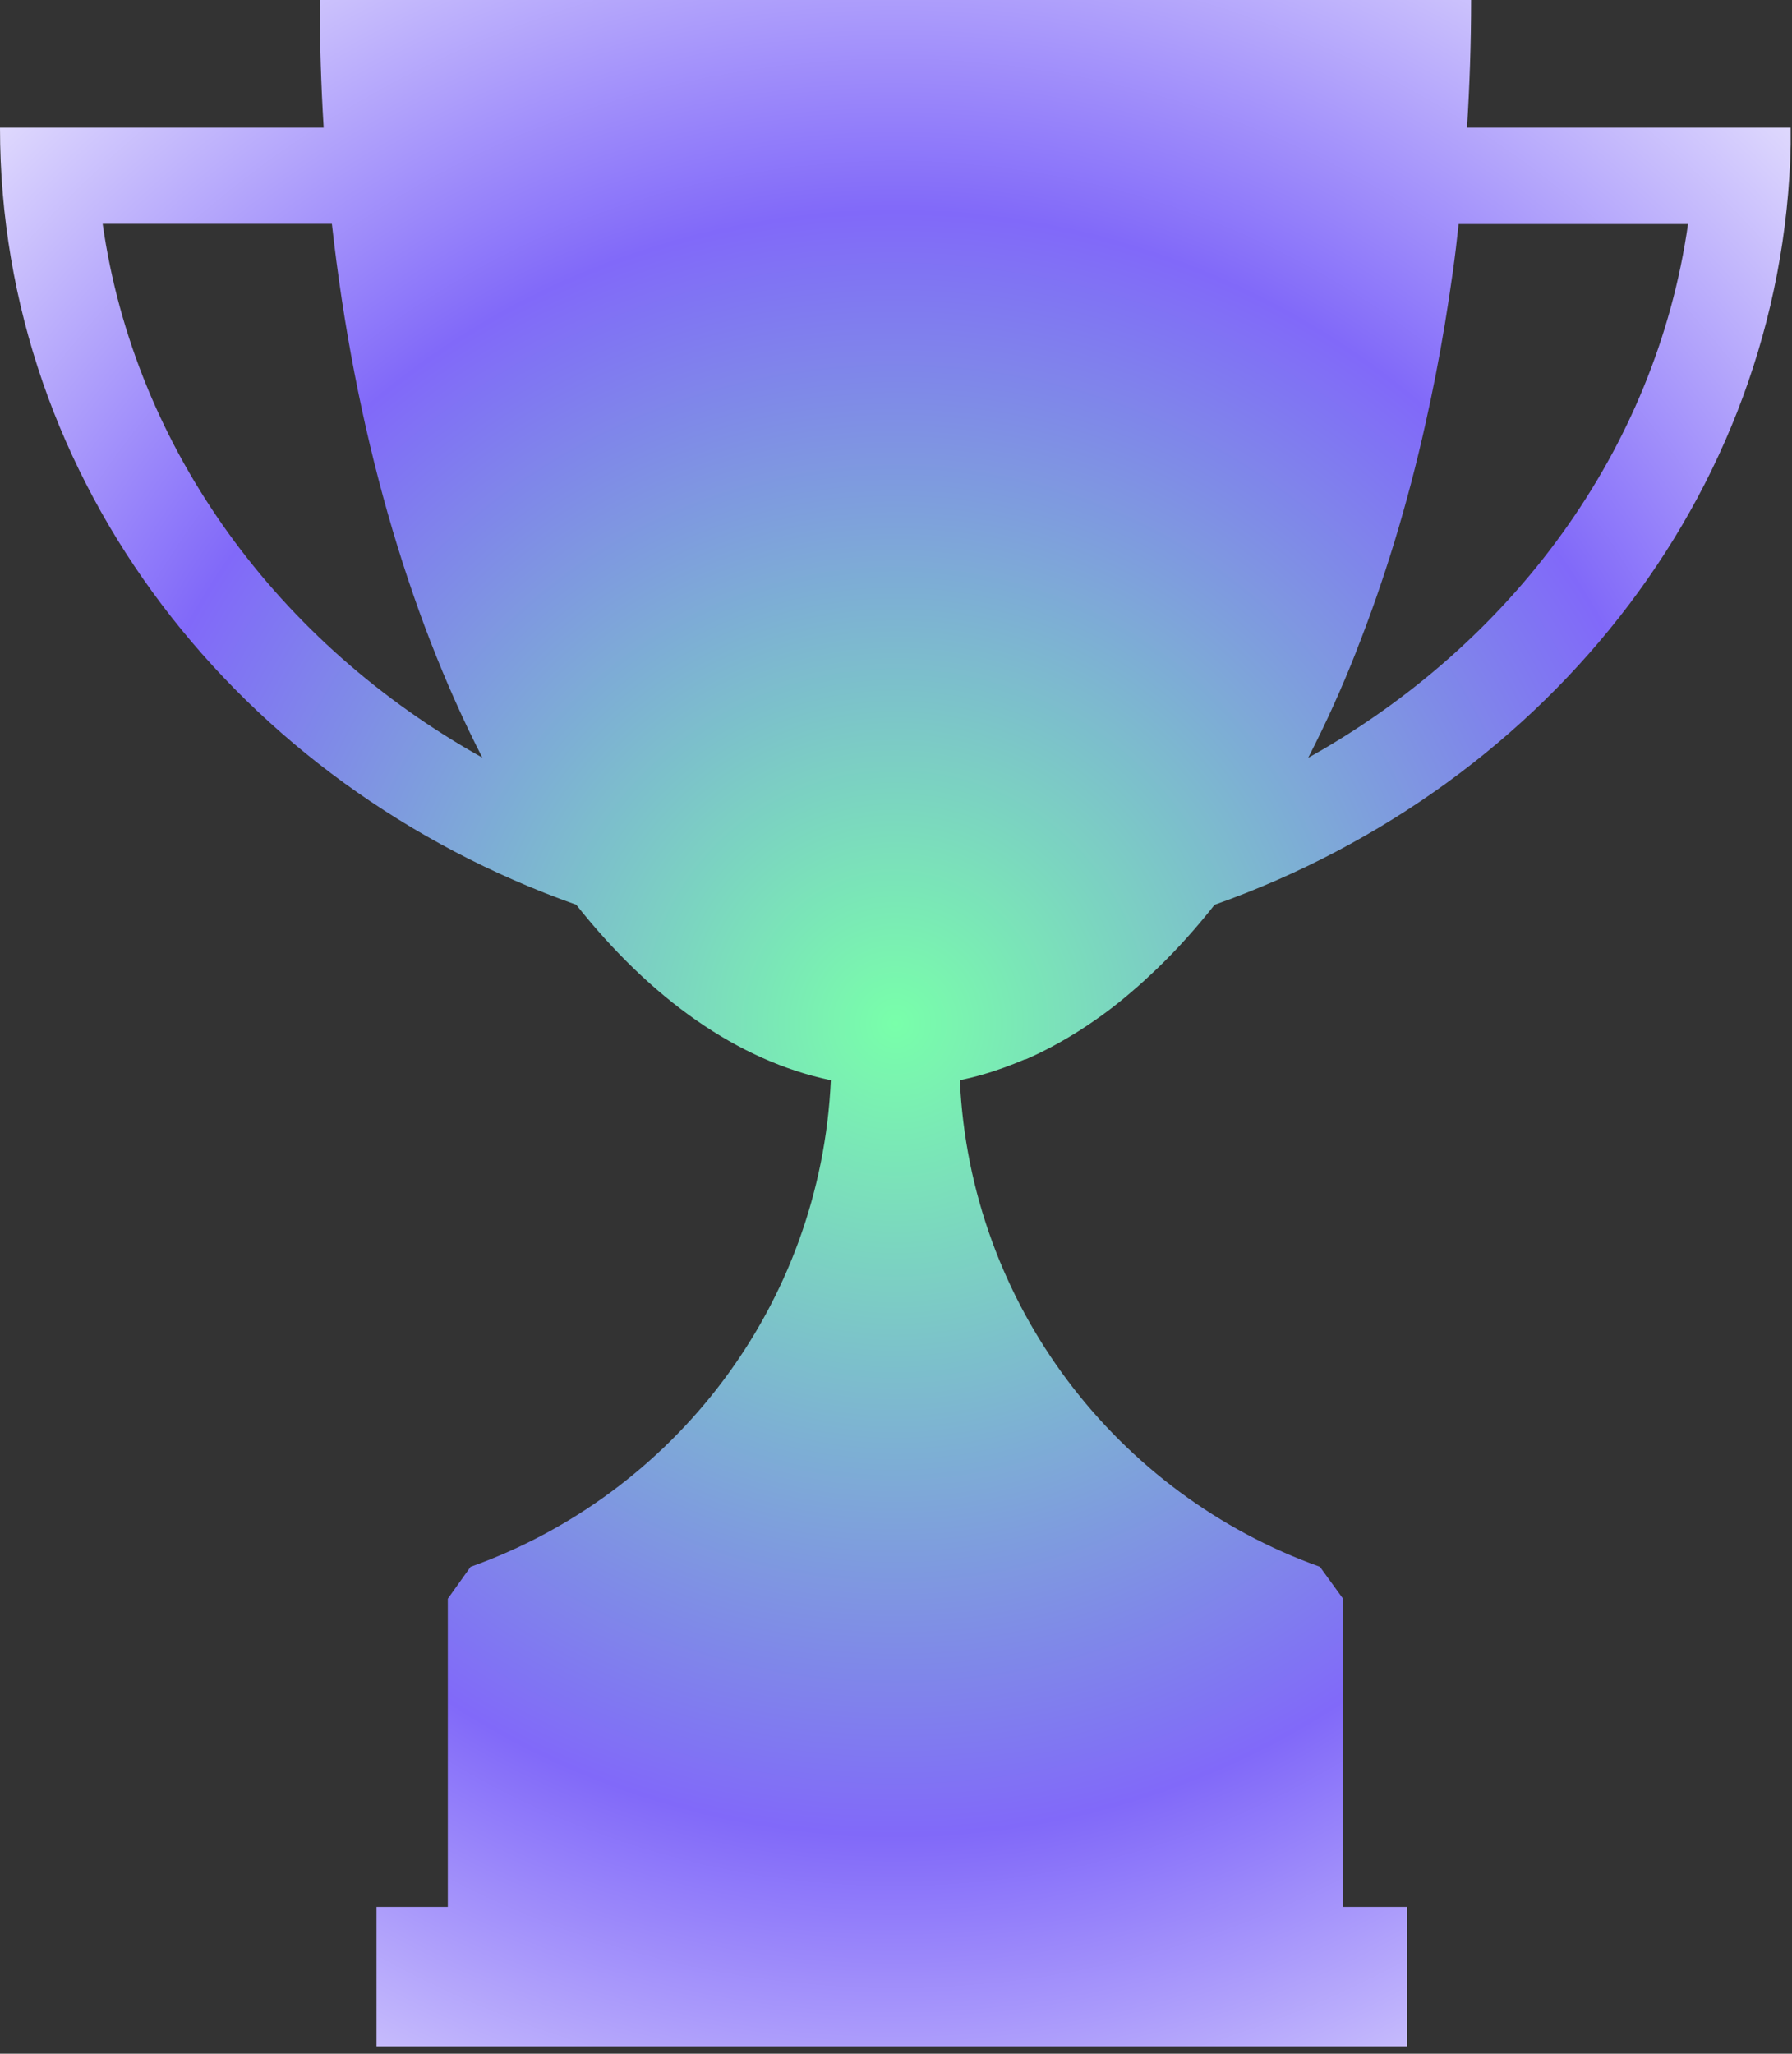 <svg xmlns="http://www.w3.org/2000/svg" width="96" height="110" viewBox="0 0 96 110" fill="none"><rect x="0" y="0" width="96" height="110" fill="#333333" stroke="none"/><g clip-path="url(#clip0_2563_2535)"><path d="M54.93 56.75C55.92 56.32 56.9 55.79 57.86 55.18C58.34 54.87 58.81 54.55 59.28 54.2C59.75 53.85 60.21 53.48 60.66 53.09C61.12 52.7 61.56 52.29 62.01 51.86C63.07 50.84 64.09 49.7 65.07 48.46C83.12 42.06 95.94 25.84 95.94 6.84H78.59C78.73 4.59 78.81 2.31 78.81 -0.01H17.13C17.13 2.31 17.2 4.59 17.34 6.84H0C0 25.85 12.82 42.07 30.87 48.46C34.86 53.49 39.5 56.81 44.51 57.86C43.96 69.92 36.08 80.05 25.21 83.92L23.99 85.63V102.14H20.17V109.61H75.38V102.14H71.95V85.63L70.71 83.92C59.85 80.04 51.97 69.91 51.42 57.86C51.83 57.77 52.25 57.67 52.66 57.55C53.43 57.33 54.18 57.05 54.93 56.73V56.75ZM72.67 34.85C74.15 31.11 75.4 27.03 76.37 22.67C76.76 20.93 77.11 19.14 77.41 17.32C77.56 16.41 77.7 15.49 77.83 14.56C77.95 13.71 78.05 12.86 78.14 12H90.43C88.71 24.12 80.97 34.52 70.08 40.59C71.01 38.79 71.88 36.87 72.67 34.86V34.85ZM5.5 11.99H17.78C19 22.98 21.85 32.82 25.84 40.58C14.96 34.51 7.22 24.11 5.5 11.99Z" fill="url(#paint0_radial_2563_2535)"></path></g><defs><radialGradient id="paint0_radial_2563_2535" cx="0" cy="0" r="1" gradientUnits="userSpaceOnUse" gradientTransform="translate(47.97 54.82) scale(75.83 75.83)"><stop stop-color="#79FFAA"></stop><stop offset="0.57" stop-color="#8169F9"></stop><stop offset="1" stop-color="white"></stop></radialGradient><clipPath id="clip0_2563_2535"><rect width="95.93" height="109.63" fill="white"></rect></clipPath></defs></svg>